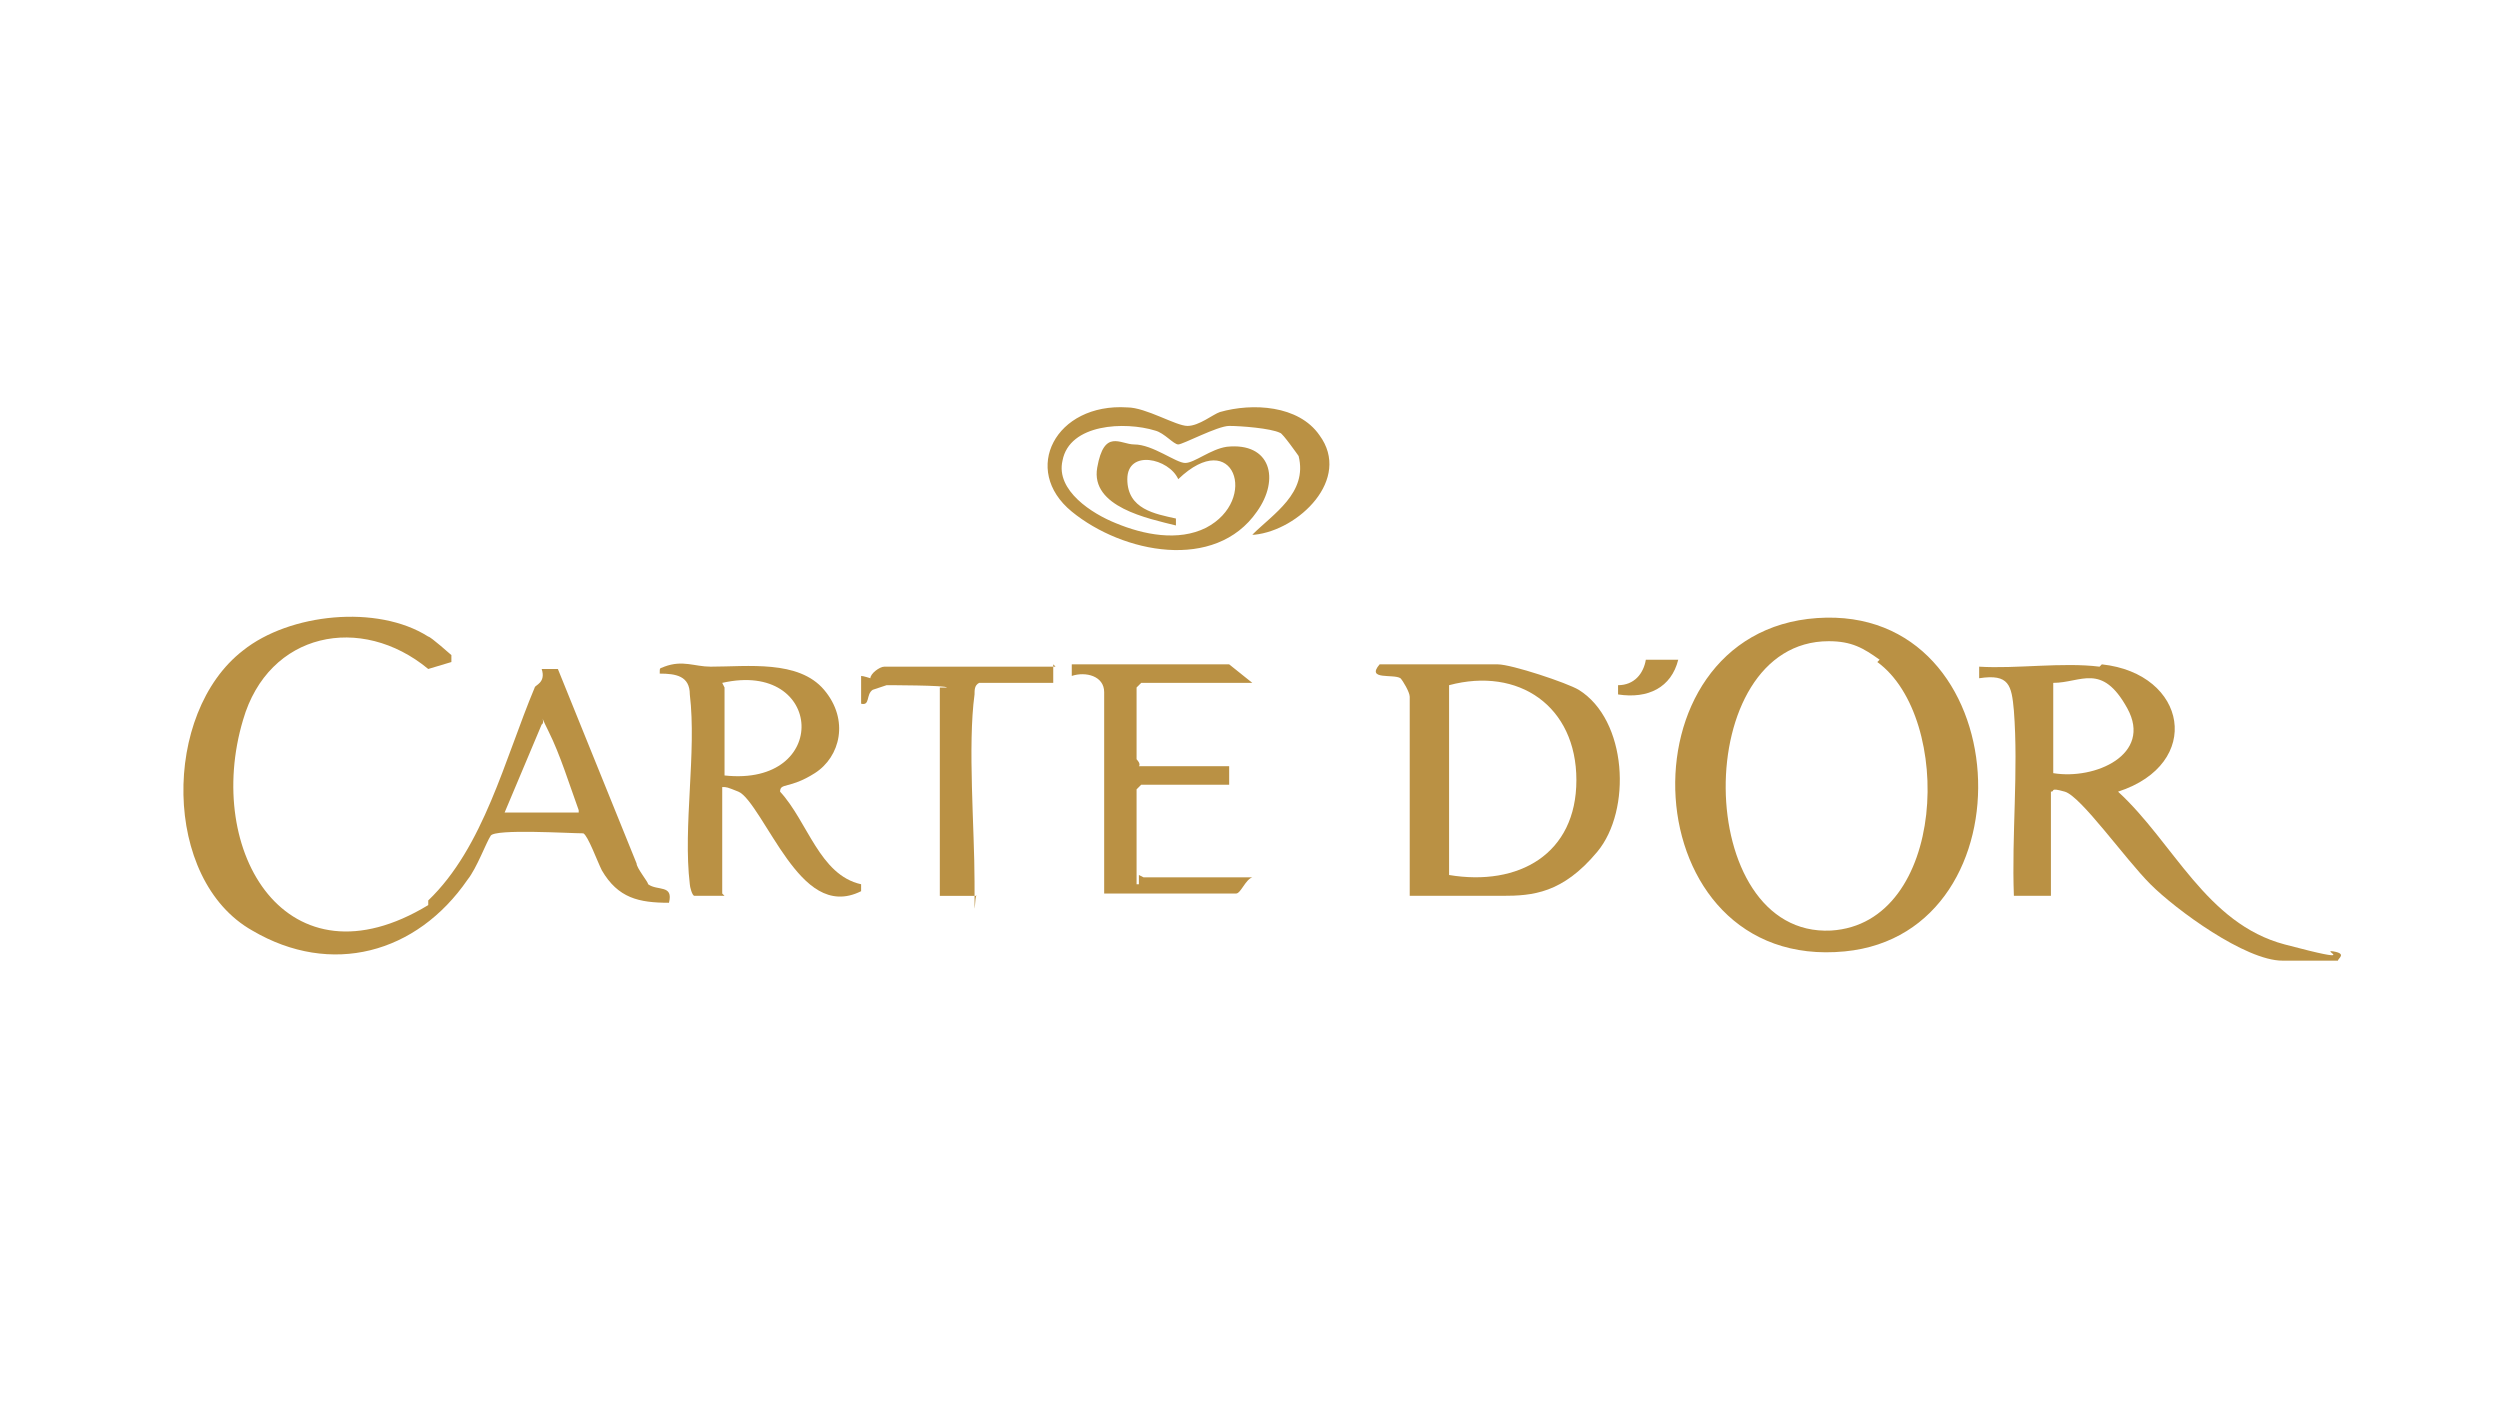 <?xml version="1.0" encoding="UTF-8"?>
<svg id="Layer_1" xmlns="http://www.w3.org/2000/svg" version="1.1" xmlns:xlink="http://www.w3.org/1999/xlink" viewBox="0 0 108 61">
  <!-- Generator: Adobe Illustrator 29.3.0, SVG Export Plug-In . SVG Version: 2.1.0 Build 146)  -->
  <defs>
    <style>
      .st0 {
        fill: #ba9144;
      }
    </style>
  </defs>
  <path class="st0" d="M19.5,28.2c0,.1,0,.3,0,.4l-1,.3c-2.9-2.4-6.9-1.6-8,2.2-1.7,5.7,1.9,11.7,8,8v-.2c2.4-2.3,3.3-6.1,4.6-9.2,0-.1.5-.2.3-.8h.7c0,0,3.4,8.4,3.4,8.4,0,.2.5.8.5.9.4.3,1.1,0,.9.8-1.3,0-2.2-.2-2.9-1.4-.2-.4-.6-1.5-.8-1.6-.6,0-3.8-.2-4,.1s-.6,1.4-1,1.9c-2.2,3.2-5.9,4.2-9.3,2.2-3.9-2.2-3.9-9.4-.4-12.1,2-1.6,5.8-2,8-.6.1,0,1,.8,1,.8ZM25,35c-.4-1.1-.8-2.4-1.3-3.4s-.1-.4-.3-.3l-1.6,3.8h3.2Z"/>
  <path class="st0" d="M78.5,26.7c8.7-.6,9.4,13.6,1.2,14.4-9.2.9-9.9-13.8-1.2-14.4ZM81.2,28.5c-.7-.5-1.2-.8-2.2-.8-6,0-5.9,12.8.1,12.5,5-.3,5.3-9.2,2-11.6Z"/>
  <path class="st0" d="M90.8,28.7c3.7.4,4.4,4.3.7,5.5,2.4,2.2,3.8,5.7,7.2,6.6s1.5.2,2.1.3.2.3.2.4h-2.4c-1.6,0-4.6-2.2-5.7-3.3s-3-3.8-3.7-4-.4,0-.6,0v4.5h-1.6c-.1-2.6.2-5.4,0-8-.1-1.1-.2-1.6-1.5-1.4v-.5c1.6.1,3.6-.2,5.2,0ZM88.7,33.4c1.8.3,4.3-.8,3.2-2.8s-2-1.1-3.2-1.1v3.9Z"/>
  <path class="st0" d="M60.9,38.7v-8.6c0-.2-.3-.7-.4-.8-.3-.2-1.5.1-.9-.6h5.1c.6,0,3,.8,3.5,1.1,2.1,1.3,2.3,5.2.8,7s-2.8,1.9-4.1,1.9h-4.1ZM62.6,37.8c3,.5,5.5-.9,5.5-4.1s-2.5-4.9-5.5-4.1v8.2Z"/>
  <path class="st0" d="M31.3,38.7h-1.3c-.1,0-.2-.4-.2-.5-.3-2.5.3-5.7,0-8.2,0-.8-.6-.9-1.3-.9,0-.3,0-.2.2-.3.8-.3,1.3,0,2,0,1.6,0,3.8-.3,4.9,1s.7,2.9-.4,3.6-1.5.4-1.5.8c1.2,1.3,1.7,3.6,3.5,4v.3c-1.4.7-2.4-.3-3.2-1.4s-1.6-2.7-2.1-2.9-.5-.2-.7-.2v4.6ZM31.3,33.5c4.6.5,4.3-5-.1-4,0,0,.1.2.1.2v3.8Z"/>
  <path class="st0" d="M54.1,23.1c.9-.9,2.4-1.8,2-3.4,0,0-.7-1-.8-1-.4-.2-1.7-.3-2.2-.3s-2,.8-2.2.8-.6-.5-1-.6c-1.3-.4-3.7-.3-4,1.3-.3,1.3,1.3,2.3,2.3,2.7,1.2.5,2.7.8,3.9.2,2.3-1.2,1.2-4.4-1.2-2.1-.4-.9-2.2-1.3-2.2,0s1.2,1.5,2.1,1.7v.3c-1.2-.3-3.7-.8-3.4-2.5s1-1,1.6-1c.8,0,1.8.8,2.2.8s1.1-.6,1.8-.7c1.9-.2,2.3,1.4,1.3,2.8-1.8,2.6-5.8,1.8-8,0s-.7-4.7,2.4-4.5c.8,0,2.1.8,2.6.8s1.1-.5,1.4-.6c1.4-.4,3.4-.3,4.3,1,1.4,1.9-.9,4.1-2.8,4.3Z"/>
  <path class="st0" d="M53.1,28.7l1,.8h-4.8l-.2.2v3.1s.2.2.1.3h3.9v.8h-3.8l-.2.2v4.1h.1s0-.4,0-.4c0,0,.2.1.2.1h4.7,0c-.3.1-.5.7-.7.7h-5.7v-8.7c0-.7-.8-.9-1.4-.7v-.5h6.8Z"/>
  <path class="st0" d="M45.5,28.7v.8h-3.2c-.2.1-.2.3-.2.5-.3,2.2,0,5.8,0,8.1s0,.4.1.6h-1.6s0-9,0-9h.3c0-.1-2.6-.1-2.6-.1,0,0-.6.2-.6.2-.3.2-.1.7-.5.6v-1.2c.1,0,.4.1.4.1,0-.2.4-.5.6-.5h7.4Z"/>
  <path class="st0" d="M72.5,28.5c-.3,1.2-1.3,1.7-2.6,1.5v-.4c.7,0,1.1-.5,1.2-1.1h1.3Z"/>
</svg>